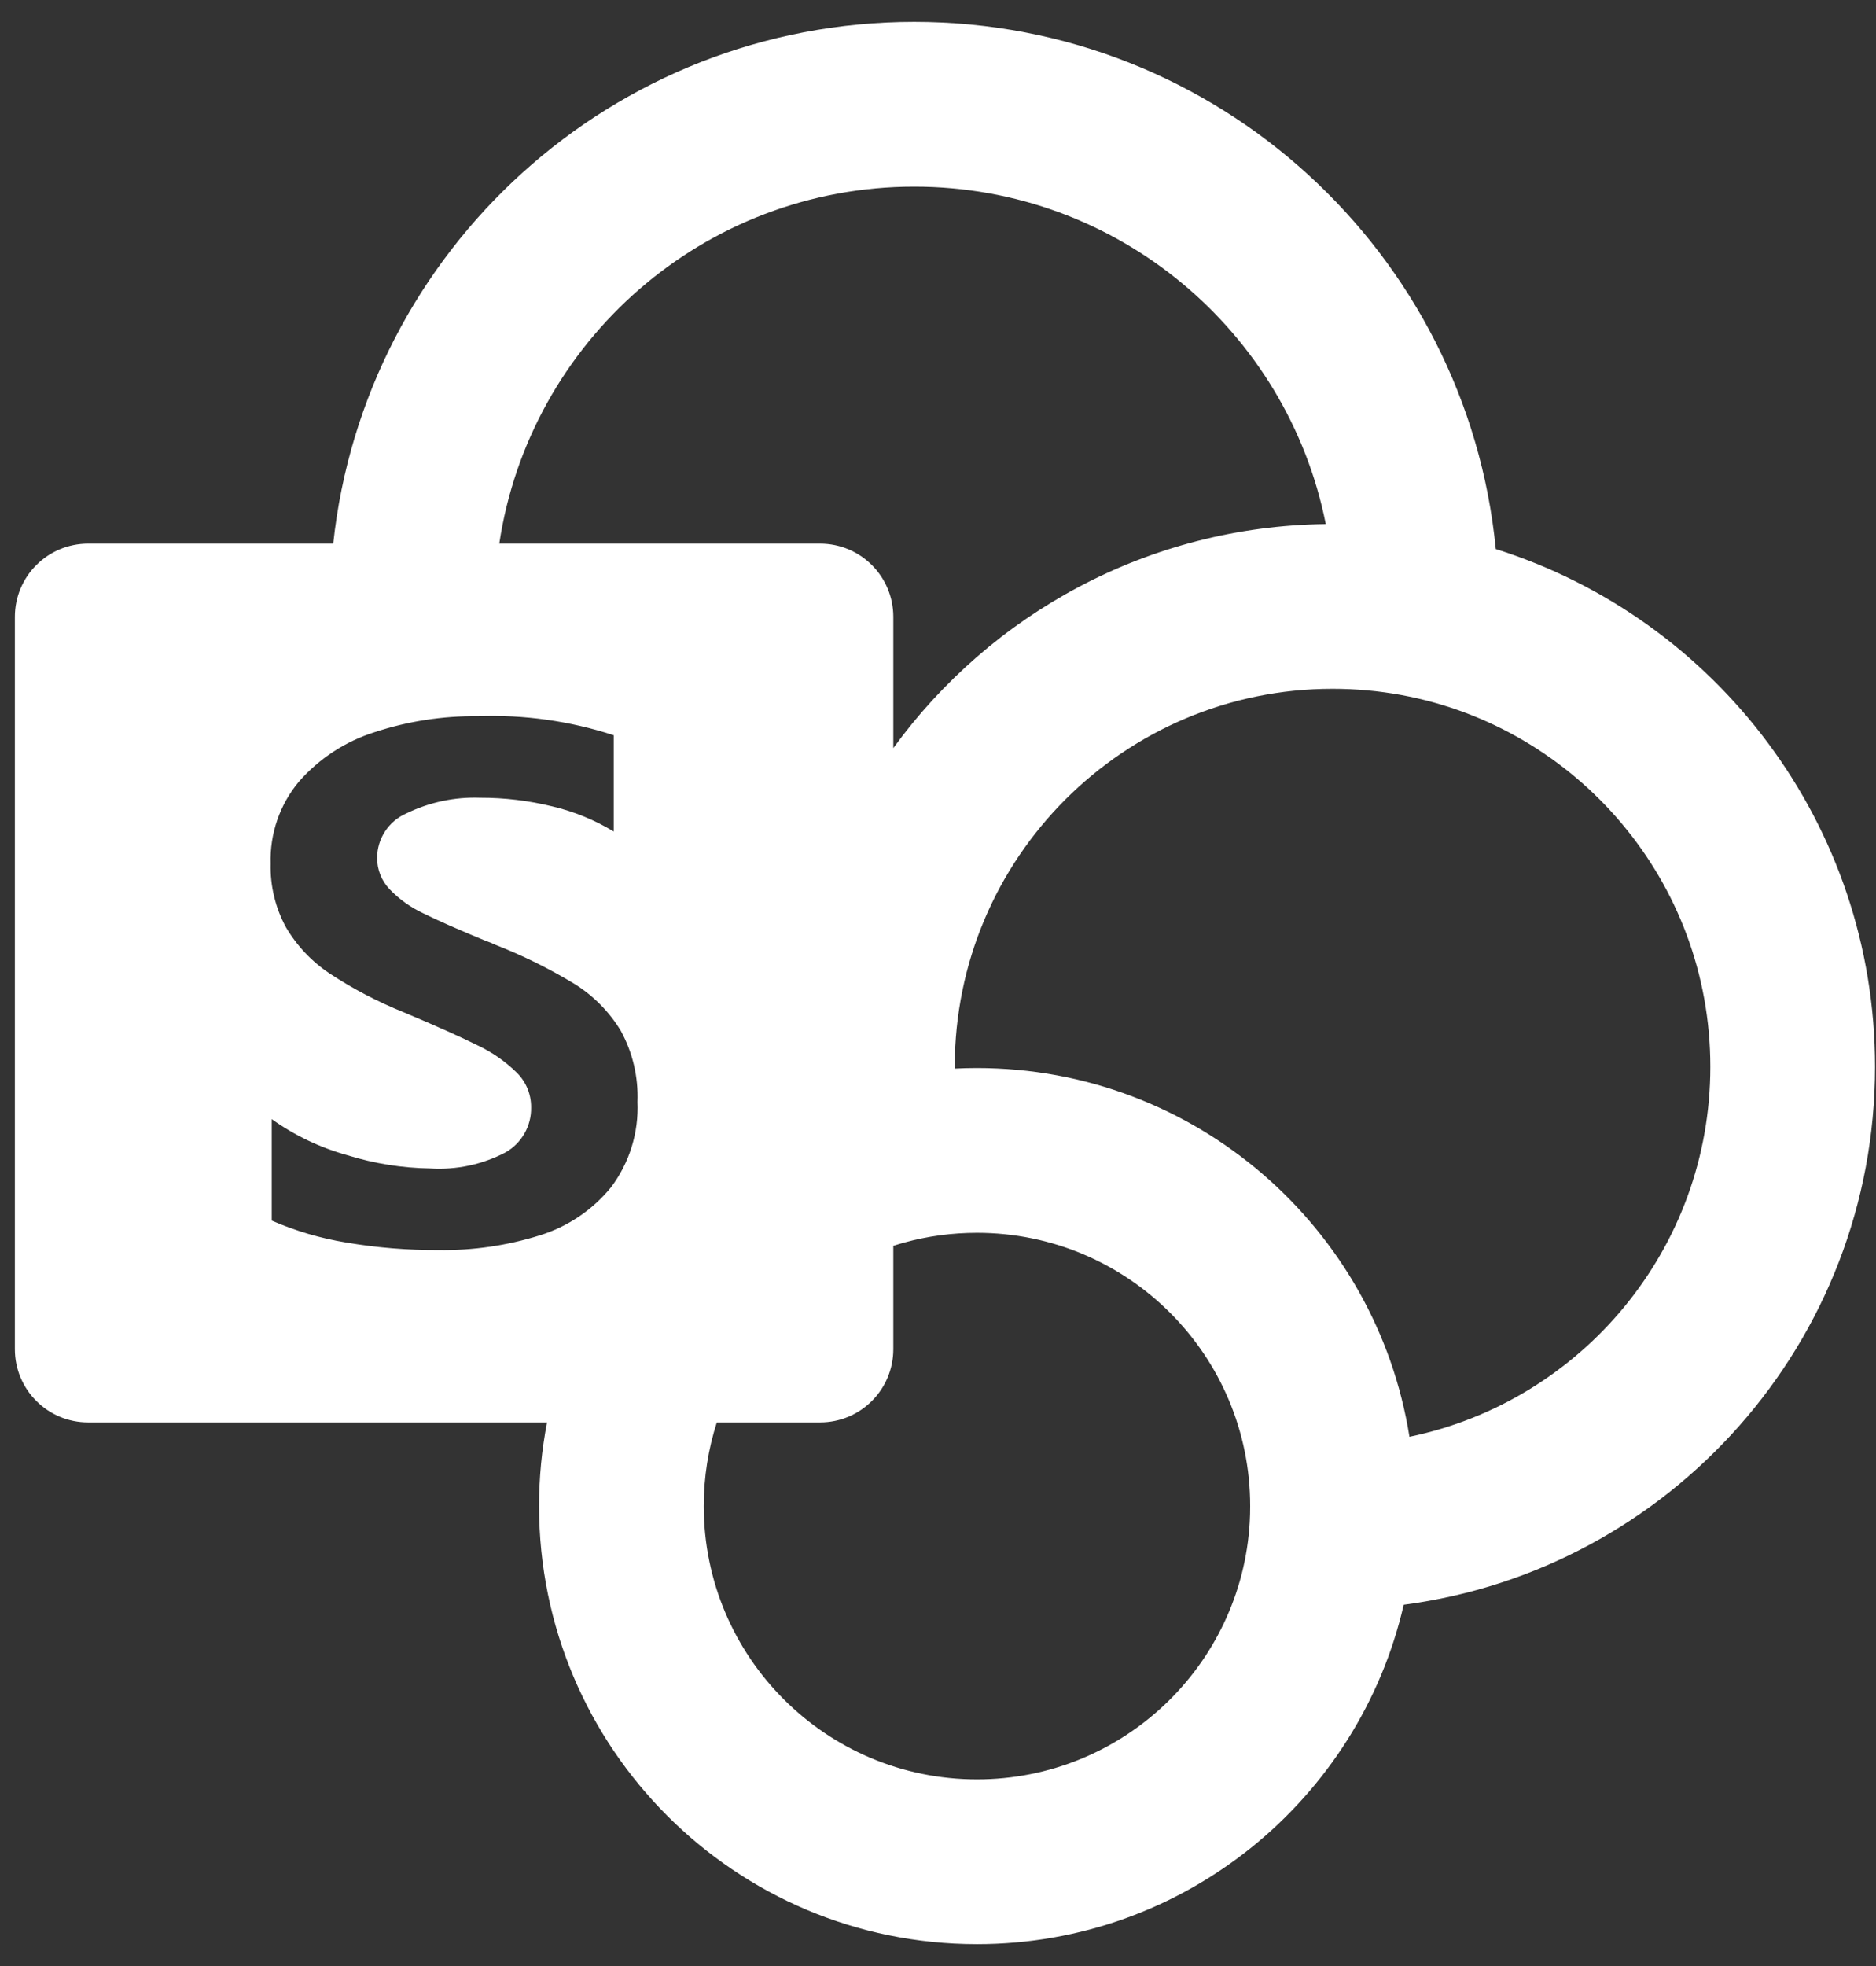 <svg width="84" height="88" viewBox="0 0 84 88" fill="none" xmlns="http://www.w3.org/2000/svg">
<rect x="0" y="0" width="84" height="88" fill="#333333" stroke="none"/>
<path fill-rule="evenodd" clip-rule="evenodd" d="M24.494 63.667H3.943C2.133 63.667 0.666 62.2 0.666 60.39V27.61C0.666 25.8 2.133 24.333 3.943 24.333H14.921C16.323 11.205 27.435 0.979 40.936 0.979C54.519 0.979 65.686 11.331 66.975 24.576C76.819 27.678 83.957 36.876 83.957 47.747C83.957 60.081 74.763 70.269 62.853 71.83C60.849 80.533 53.056 87.021 43.745 87.021C32.916 87.021 24.137 78.242 24.137 67.413C24.137 66.132 24.26 64.879 24.494 63.667ZM59.363 23.457C57.65 14.845 50.051 8.354 40.936 8.354C31.514 8.354 23.712 15.289 22.356 24.333H36.722C38.532 24.333 39.999 25.8 39.999 27.61V33.486C44.359 27.484 51.4 23.555 59.363 23.457ZM39.999 55.763V60.39C39.999 62.2 38.532 63.667 36.722 63.667H32.096C31.717 64.848 31.512 66.106 31.512 67.413C31.512 74.169 36.989 79.646 43.745 79.646C50.258 79.646 55.585 74.554 55.958 68.136C55.972 67.897 55.978 67.656 55.978 67.413C55.978 60.657 50.501 55.18 43.745 55.18C42.614 55.18 41.524 55.332 40.492 55.616C40.327 55.661 40.162 55.711 39.999 55.763ZM63.11 64.311C61.623 54.956 53.519 47.805 43.745 47.805C43.412 47.805 43.08 47.813 42.751 47.83L42.75 47.747C42.75 38.404 50.324 30.831 59.666 30.831C60.72 30.831 61.749 30.927 62.744 31.109C70.616 32.554 76.582 39.458 76.582 47.747C76.582 55.909 70.801 62.721 63.11 64.311ZM12.802 41.501C13.29 42.334 13.962 43.045 14.766 43.578C15.811 44.265 16.921 44.845 18.08 45.311C19.537 45.924 20.64 46.418 21.389 46.793C22.039 47.099 22.632 47.513 23.145 48.016C23.556 48.425 23.786 48.982 23.781 49.563C23.8 50.397 23.358 51.173 22.631 51.584C21.594 52.126 20.428 52.373 19.26 52.299C17.998 52.28 16.745 52.079 15.54 51.703C14.331 51.367 13.19 50.822 12.168 50.093V54.635C13.237 55.099 14.359 55.428 15.508 55.616C16.869 55.847 18.248 55.96 19.629 55.953C21.168 55.977 22.7 55.754 24.169 55.294C25.418 54.908 26.525 54.163 27.353 53.151C28.184 52.052 28.605 50.697 28.544 49.319C28.588 48.21 28.329 47.109 27.795 46.135C27.274 45.276 26.556 44.553 25.701 44.026C24.572 43.344 23.386 42.759 22.157 42.279C22.028 42.215 21.894 42.161 21.756 42.117C20.508 41.602 19.571 41.188 18.947 40.877C18.386 40.615 17.878 40.252 17.448 39.806C17.085 39.428 16.883 38.923 16.887 38.398C16.888 37.533 17.403 36.751 18.198 36.408C19.227 35.907 20.363 35.666 21.507 35.708C22.592 35.706 23.673 35.836 24.727 36.094C25.698 36.322 26.627 36.701 27.48 37.218V32.91C25.517 32.271 23.456 31.982 21.393 32.057C19.824 32.041 18.263 32.282 16.772 32.773C15.464 33.186 14.295 33.949 13.39 34.98C12.528 36.008 12.076 37.318 12.118 38.66C12.093 39.65 12.329 40.63 12.802 41.501Z" fill="white"/>
</svg>
